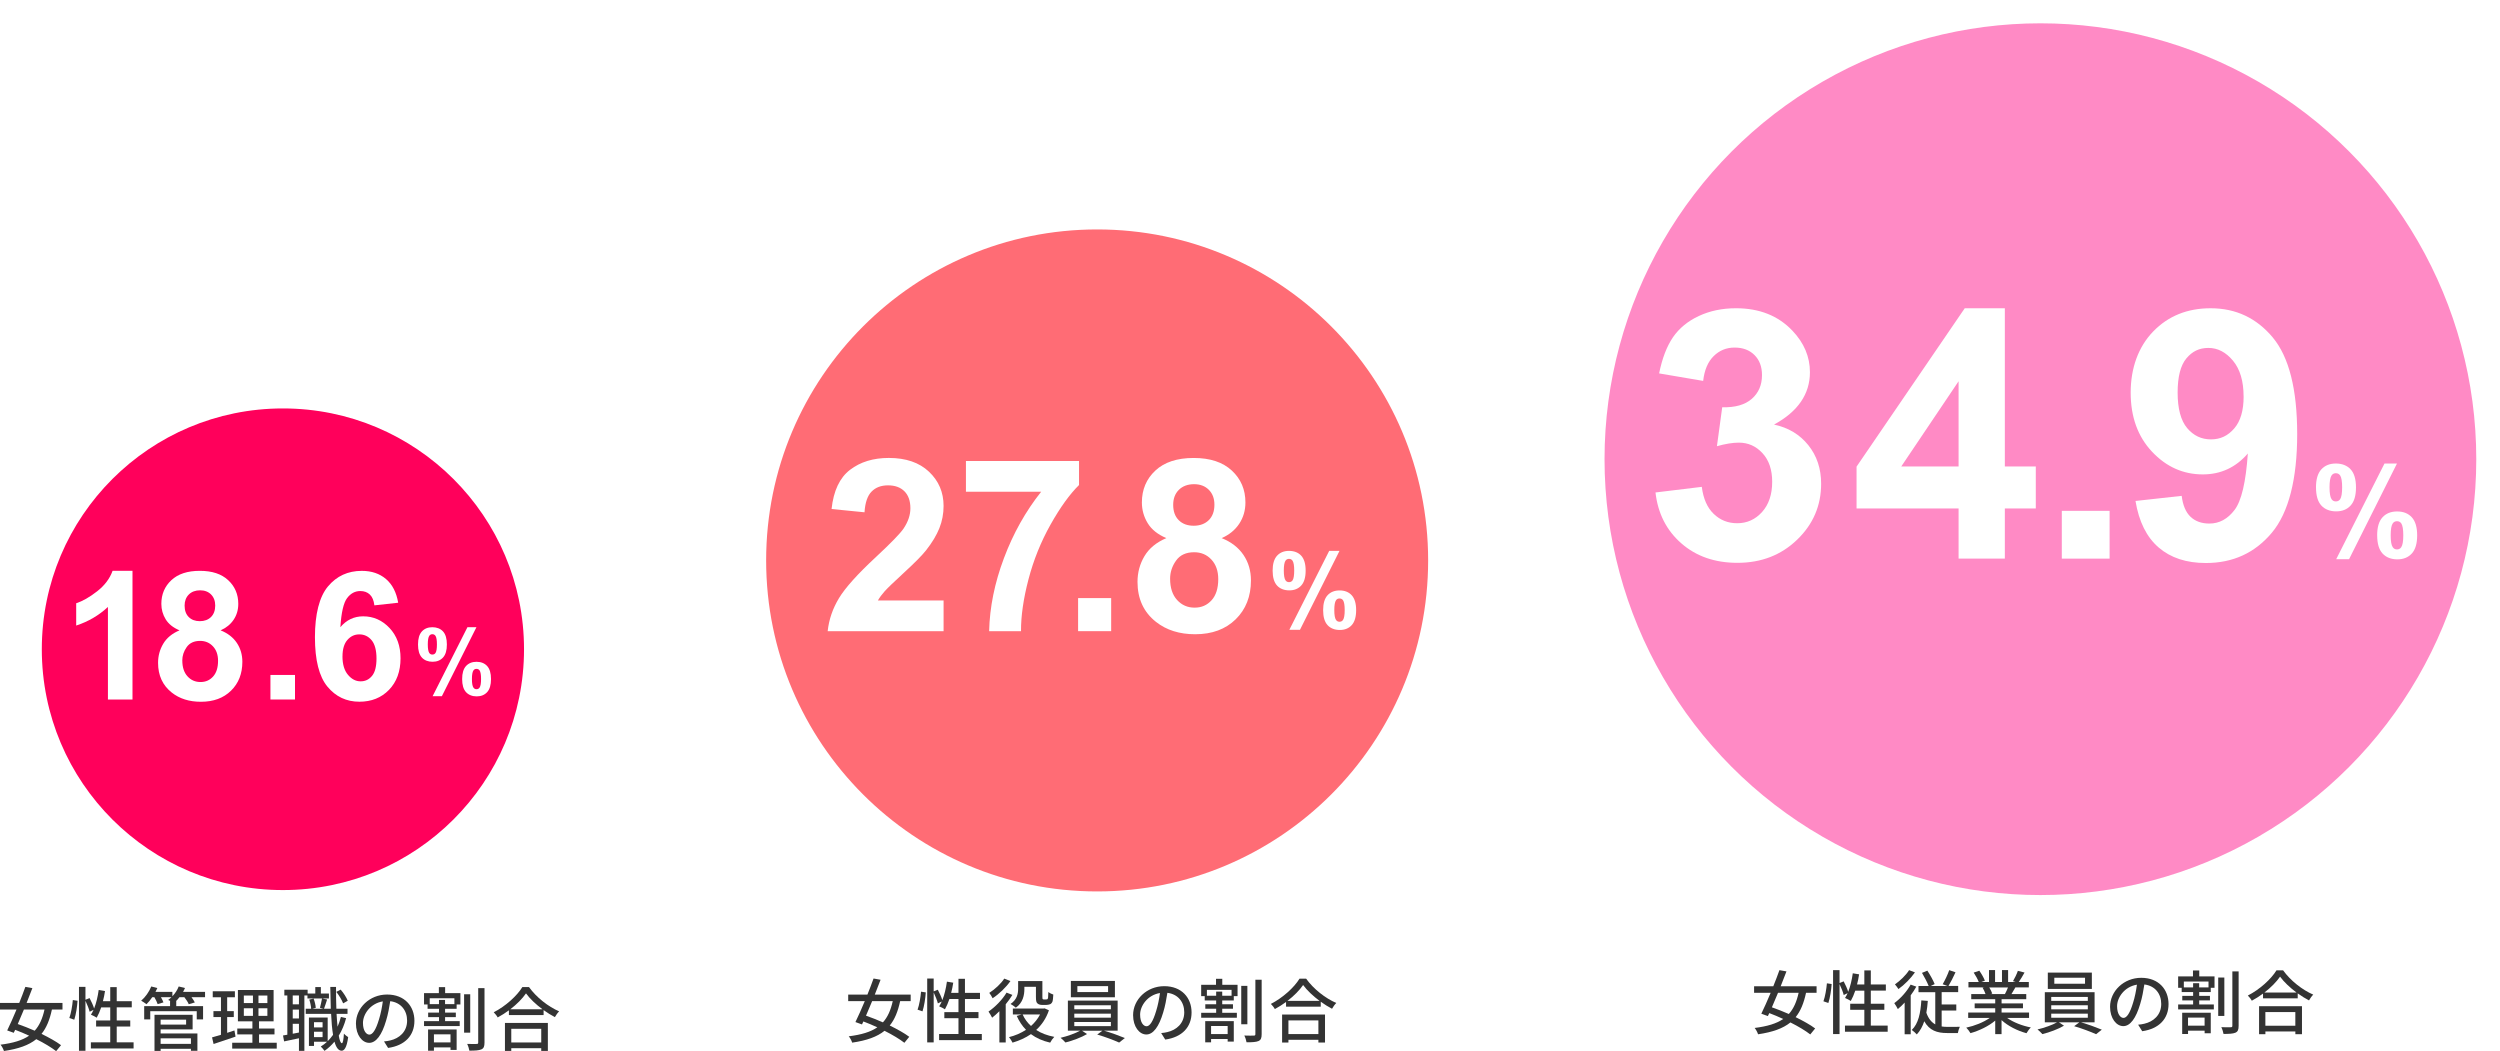 <?xml version="1.0" encoding="UTF-8"?>
<svg id="_レイヤー_2" data-name="レイヤー 2" xmlns="http://www.w3.org/2000/svg" xmlns:xlink="http://www.w3.org/1999/xlink" viewBox="0 0 861.03 362.02">
  <defs>
    <style>
      .cls-1 {
        fill: #ff6c75;
        filter: url(#drop-shadow-2);
      }

      .cls-2 {
        fill: #ff8ac5;
        filter: url(#drop-shadow-3);
      }

      .cls-3 {
        fill: #fff;
      }

      .cls-4 {
        fill: #ff005b;
        filter: url(#drop-shadow-1);
      }

      .cls-5 {
        fill: #333;
      }
    </style>
    <filter id="drop-shadow-1" x="9.92" y="136.25" width="175.2" height="174.96" filterUnits="userSpaceOnUse">
      <feOffset dx="1.46" dy="1.46"/>
      <feGaussianBlur result="blur" stdDeviation="1.46"/>
      <feFlood flood-color="#000" flood-opacity=".45"/>
      <feComposite in2="blur" operator="in"/>
      <feComposite in="SourceGraphic"/>
    </filter>
    <filter id="drop-shadow-2" x="257.65" y="72.94" width="240.24" height="240.24" filterUnits="userSpaceOnUse">
      <feOffset dx="2" dy="2"/>
      <feGaussianBlur result="blur-2" stdDeviation="2"/>
      <feFlood flood-color="#000" flood-opacity=".45"/>
      <feComposite in2="blur-2" operator="in"/>
      <feComposite in="SourceGraphic"/>
    </filter>
    <filter id="drop-shadow-3" x="544.71" y="0" width="316.32" height="316.32" filterUnits="userSpaceOnUse">
      <feOffset dx="2.63" dy="2.63"/>
      <feGaussianBlur result="blur-3" stdDeviation="2.63"/>
      <feFlood flood-color="#000" flood-opacity=".45"/>
      <feComposite in2="blur-3" operator="in"/>
      <feComposite in="SourceGraphic"/>
    </filter>
  </defs>
  <g id="_レイヤー_6" data-name="レイヤー 6">
    <g>
      <ellipse class="cls-4" cx="95.98" cy="222.15" rx="83.04" ry="82.94"/>
      <g>
        <path class="cls-3" d="M143.97,221.97c0-2.02.44-3.51,1.33-4.49.89-.97,2.09-1.46,3.6-1.46s2.79.48,3.68,1.45c.89.97,1.33,2.47,1.33,4.5s-.44,3.51-1.33,4.49c-.89.97-2.09,1.46-3.6,1.46s-2.79-.48-3.68-1.45c-.89-.97-1.33-2.47-1.33-4.5ZM147.34,221.94c0,1.47.17,2.45.51,2.95.26.37.61.55,1.06.55s.82-.18,1.08-.55c.33-.5.49-1.49.49-2.95s-.16-2.44-.49-2.94c-.26-.38-.62-.57-1.08-.57s-.8.18-1.06.55c-.34.5-.51,1.49-.51,2.95ZM152.19,239.79h-3.2l12-23.77h3.1l-11.91,23.77ZM159.17,233.88c0-2.02.44-3.51,1.33-4.49.89-.97,2.1-1.46,3.63-1.46s2.76.49,3.65,1.46c.89.97,1.33,2.47,1.33,4.49s-.44,3.53-1.33,4.5c-.89.97-2.09,1.46-3.6,1.46s-2.79-.49-3.68-1.46c-.89-.97-1.33-2.47-1.33-4.5ZM162.54,233.86c0,1.47.17,2.44.51,2.94.26.38.61.57,1.06.57s.81-.18,1.06-.55c.34-.5.51-1.49.51-2.95s-.16-2.45-.49-2.95c-.26-.37-.62-.55-1.08-.55s-.81.18-1.06.55c-.34.5-.51,1.49-.51,2.95Z"/>
        <g>
          <path class="cls-3" d="M45.63,240.92h-8.46v-31.88c-3.09,2.89-6.73,5.03-10.93,6.41v-7.68c2.21-.72,4.61-2.09,7.2-4.11,2.59-2.02,4.37-4.37,5.33-7.06h6.86v44.32Z"/>
          <path class="cls-3" d="M61.83,217.1c-2.19-.92-3.78-2.19-4.77-3.81-.99-1.62-1.49-3.39-1.49-5.31,0-3.29,1.15-6.01,3.45-8.16,2.3-2.15,5.56-3.22,9.8-3.22s7.45,1.07,9.77,3.22c2.32,2.15,3.48,4.87,3.48,8.16,0,2.05-.53,3.87-1.6,5.46s-2.56,2.81-4.49,3.66c2.45.98,4.31,2.42,5.58,4.31,1.27,1.89,1.91,4.06,1.91,6.53,0,4.08-1.3,7.39-3.9,9.94-2.6,2.55-6.06,3.82-10.37,3.82-4.01,0-7.36-1.05-10.03-3.16-3.15-2.49-4.73-5.9-4.73-10.24,0-2.39.59-4.58,1.78-6.58,1.18-2,3.05-3.54,5.6-4.62ZM62.79,227.49c0,2.33.6,4.15,1.79,5.45,1.19,1.31,2.68,1.96,4.47,1.96s3.19-.63,4.33-1.88c1.14-1.25,1.72-3.07,1.72-5.43,0-2.07-.58-3.73-1.75-4.98s-2.64-1.88-4.43-1.88c-2.07,0-3.61.71-4.62,2.14-1.01,1.43-1.52,2.97-1.52,4.64ZM63.58,208.58c0,1.69.48,3,1.43,3.94.95.94,2.22,1.42,3.81,1.42s2.89-.48,3.85-1.43c.96-.95,1.45-2.27,1.45-3.96,0-1.59-.48-2.85-1.43-3.81-.95-.95-2.21-1.43-3.78-1.43s-2.92.48-3.88,1.45c-.96.96-1.45,2.24-1.45,3.82Z"/>
          <path class="cls-3" d="M93.14,240.92v-8.46h8.46v8.46h-8.46Z"/>
          <path class="cls-3" d="M137.13,207.59l-8.19.9c-.2-1.69-.72-2.93-1.57-3.73-.84-.8-1.94-1.2-3.28-1.2-1.79,0-3.3.8-4.53,2.41-1.23,1.61-2.01,4.95-2.33,10.03,2.11-2.49,4.73-3.73,7.86-3.73,3.53,0,6.56,1.35,9.08,4.03,2.52,2.69,3.78,6.16,3.78,10.42,0,4.52-1.33,8.14-3.97,10.87-2.65,2.73-6.05,4.09-10.21,4.09-4.46,0-8.12-1.73-10.99-5.19-2.87-3.46-4.31-9.14-4.31-17.03s1.5-13.92,4.49-17.49c2.99-3.57,6.87-5.36,11.65-5.36,3.35,0,6.13.94,8.33,2.81,2.2,1.88,3.6,4.6,4.2,8.17ZM117.95,226.05c0,2.75.63,4.87,1.9,6.37,1.26,1.5,2.71,2.24,4.34,2.24s2.87-.61,3.91-1.84c1.04-1.22,1.57-3.23,1.57-6.02s-.56-4.97-1.69-6.31c-1.12-1.33-2.53-2-4.21-2s-3,.64-4.12,1.91c-1.12,1.27-1.69,3.16-1.69,5.65Z"/>
        </g>
      </g>
      <g>
        <path class="cls-5" d="M17.88,347.7c-.77,3.55-1.87,6.29-3.58,8.38,2.64,1.3,5.06,2.64,6.72,3.89l-1.68,2.06c-1.63-1.27-4.1-2.76-6.84-4.13-2.59,2.09-6.14,3.34-11.14,4.08-.22-.7-.7-1.61-1.18-2.18,4.34-.55,7.51-1.49,9.84-3.1-1.61-.74-3.24-1.44-4.8-2.02l-.48,1.03-2.26-.82c.94-1.92,2.09-4.51,3.21-7.2H0v-2.26h6.62c.77-1.92,1.51-3.84,2.11-5.54l2.42.43c-.6,1.58-1.3,3.34-1.99,5.11h12.36v2.26h-3.65ZM8.23,347.7c-.72,1.73-1.44,3.43-2.11,4.99,1.85.65,3.87,1.44,5.83,2.3,1.63-1.8,2.69-4.18,3.38-7.3h-7.1Z"/>
        <path class="cls-5" d="M23.88,350.62c.6-1.61,1.03-4.25,1.2-6.19l1.63.24c-.12,1.97-.55,4.75-1.13,6.53l-1.7-.58ZM46.01,359v2.11h-14.71v-2.11h6.67v-5.45h-4.87v-2.09h4.87v-4.51h-3.12c-.46,1.34-.98,2.57-1.54,3.55-.46-.31-1.44-.82-1.99-1.03.31-.48.62-1.03.89-1.66l-1.34.65c-.22-.96-.84-2.5-1.44-3.77v17.21h-2.23v-22.01h2.23v4.44l1.42-.58c.6,1.13,1.27,2.59,1.56,3.6.74-1.87,1.27-4.13,1.58-6.38l2.18.36c-.17,1.2-.43,2.38-.72,3.5h2.52v-4.85h2.23v4.85h5.18v2.11h-5.18v4.51h4.66v2.09h-4.66v5.45h5.81Z"/>
        <path class="cls-5" d="M70.61,343.45h-4.66c.46.62.91,1.27,1.15,1.8l-2.09.62c-.24-.65-.89-1.61-1.51-2.42h-1.7c-.36.48-.74.91-1.15,1.32h.05v1.75h9.24v4.58h-2.18v-2.83h-16.01v2.83h-2.09v-4.58h8.91v-1.75h.12c-.29-.14-.55-.29-.77-.38.38-.26.77-.6,1.13-.94h-3.62c.36.65.7,1.3.86,1.78l-1.99.6c-.19-.62-.67-1.56-1.13-2.38h-.74c-.62.94-1.32,1.78-1.99,2.42-.43-.36-1.3-.94-1.82-1.22,1.42-1.2,2.74-3.05,3.48-4.9l2.09.55c-.19.43-.41.89-.65,1.32h5.83v1.51c.94-.98,1.71-2.16,2.18-3.38l2.16.53c-.19.46-.43.91-.67,1.34h7.58v1.82ZM55.32,355.93h12.67v5.98h-2.23v-.7h-10.44v.74h-2.11v-12.43h13.13v5.02h-11.02v1.39ZM55.32,351.18v1.7h8.78v-1.7h-8.78ZM55.32,357.61v1.9h10.44v-1.9h-10.44Z"/>
        <path class="cls-5" d="M81.12,357.03c-2.62.91-5.4,1.85-7.56,2.54l-.53-2.28c.86-.24,1.92-.53,3.07-.89v-6.1h-2.59v-2.06h2.59v-4.78h-2.83v-2.06h7.63v2.06h-2.66v4.78h2.28v2.06h-2.28v5.42c.82-.26,1.68-.53,2.5-.82l.38,2.11ZM95.31,359.12v2.04h-15.34v-2.04h6.96v-2.86h-5.21v-2.02h5.21v-2.47h-4.99v-10.8h12.29v10.8h-5.02v2.47h5.33v2.02h-5.33v2.86h6.1ZM83.98,345.46h3.14v-2.59h-3.14v2.59ZM83.98,349.88h3.14v-2.62h-3.14v2.62ZM92.09,342.87h-3.07v2.59h3.07v-2.59ZM92.09,347.26h-3.07v2.62h3.07v-2.62Z"/>
        <path class="cls-5" d="M113.28,343.88h-7.39v-1.03h-1.06v19.08h-1.87v-4.34c-1.82.38-3.6.77-5.11,1.08l-.38-2.04c.46-.07.96-.17,1.49-.26v-13.51h-1.03v-1.99h8.02v1.32h2.64v-2.23h1.92v2.23h2.78v1.7ZM102.96,342.85h-2.14v3.05h2.14v-3.05ZM102.96,347.72h-2.14v3.05h2.14v-3.05ZM102.96,355.62v-3h-2.14v3.41l2.14-.41ZM119.21,350.65c-.6,2.26-1.46,4.3-2.54,6.05.29,1.63.65,2.59,1.08,2.59.34,0,.58-1.2.7-3.31.34.46,1.15,1.01,1.46,1.22-.48,3.79-1.44,4.7-2.26,4.68-1.1-.02-1.9-1.13-2.45-3.12-1.01,1.22-2.16,2.28-3.43,3.17-.21-.34-.89-1.13-1.29-1.49.79-.48,1.51-1.03,2.18-1.66h-4.51v1.46h-1.75v-9.79h6.46v8.14c.67-.67,1.3-1.39,1.85-2.18-.34-1.99-.55-4.44-.67-7.22h-8.74v-1.78h1.87c-.05-.86-.31-2.18-.65-3.14l1.49-.34c.38.98.7,2.3.74,3.19l-1.18.29h3.82l-1.2-.31c.24-.89.58-2.28.72-3.22l1.75.36c-.38,1.1-.72,2.33-1.06,3.17h2.33c-.07-2.3-.14-4.82-.17-7.49h1.97c0,2.62.02,5.16.12,7.49h3.84v1.78h-3.77c.1,1.61.19,3.1.34,4.42.46-1.06.84-2.18,1.15-3.36l1.8.41ZM108.15,352.06v1.78h2.95v-1.78h-2.95ZM111.1,357.2v-1.85h-2.95v1.85h2.95ZM118.18,345.56c-.43-1.1-1.39-2.76-2.35-3.94l1.49-.79c1.03,1.15,2.02,2.76,2.45,3.84l-1.58.89Z"/>
        <path class="cls-5" d="M133.68,360.94l-1.42-2.26c.82-.07,1.54-.19,2.14-.34,3.07-.7,5.81-2.95,5.81-6.82,0-3.48-2.11-6.24-5.81-6.7-.34,2.16-.74,4.49-1.44,6.74-1.44,4.9-3.43,7.61-5.81,7.61s-4.56-2.64-4.56-6.65c0-5.38,4.7-9.99,10.73-9.99s9.41,4.03,9.41,9.05-3.22,8.5-9.05,9.34ZM127.22,356.34c1.08,0,2.21-1.56,3.31-5.26.6-1.9,1.03-4.08,1.32-6.19-4.32.7-6.84,4.44-6.84,7.42,0,2.76,1.18,4.03,2.21,4.03Z"/>
        <path class="cls-5" d="M153.31,342.05h5.26v3.91h-1.3v1.49h-3.98v1.3h3.7v1.56h-3.7v1.39h5.04v1.7h-12.29v-1.7h5.16v-1.39h-3.74v-1.56h3.74v-1.3h-3.94v-1.49h-1.22v-3.91h5.11v-2.06h2.16v2.06ZM147.43,354.56h9.84v7.06h-2.11v-.89h-5.71v1.15h-2.02v-7.32ZM156.5,343.81h-8.5v2.02h3.19v-1.44h2.09v1.44h3.22v-2.02ZM149.45,356.24v2.78h5.71v-2.78h-5.71ZM161.95,355.66h-2.11v-13.23h2.11v13.23ZM166.87,340.33v18.7c0,1.39-.26,2.02-1.1,2.4-.82.36-2.23.43-4.11.43-.1-.65-.43-1.68-.77-2.33,1.44.05,2.83.05,3.31.02.36,0,.5-.12.5-.53v-18.7h2.16Z"/>
        <path class="cls-5" d="M182.18,339.94c2.57,3.58,6.62,6.75,10.39,8.38-.55.55-1.08,1.32-1.46,1.99-1.27-.67-2.62-1.49-3.89-2.42v1.71h-11.95v-1.63c-1.22.91-2.54,1.73-3.86,2.45-.26-.53-.91-1.32-1.37-1.78,4.1-2.09,8.04-5.69,9.87-8.69h2.28ZM173.9,352.3h14.79v9.65h-2.28v-.94h-10.32v.94h-2.18v-9.65ZM186.82,347.6c-2.26-1.68-4.32-3.62-5.66-5.47-1.22,1.78-3.14,3.74-5.4,5.47h11.06ZM176.09,354.32v4.71h10.32v-4.71h-10.32Z"/>
      </g>
      <circle class="cls-1" cx="375.87" cy="191.02" r="114"/>
      <g>
        <path class="cls-3" d="M438.31,196.53c0-2.31.51-4.02,1.52-5.13s2.39-1.67,4.12-1.67,3.2.55,4.21,1.66,1.52,2.82,1.52,5.14-.51,4.02-1.52,5.13-2.39,1.67-4.12,1.67-3.2-.55-4.21-1.66-1.52-2.82-1.52-5.14ZM442.16,196.49c0,1.68.19,2.8.58,3.38.29.42.7.63,1.21.63s.94-.21,1.23-.63c.38-.57.56-1.7.56-3.38s-.19-2.79-.56-3.36c-.29-.43-.7-.65-1.23-.65s-.92.21-1.21.63c-.39.57-.58,1.7-.58,3.38ZM447.72,216.92h-3.66l13.73-27.19h3.55l-13.62,27.19ZM455.7,210.15c0-2.31.51-4.02,1.52-5.13s2.4-1.67,4.16-1.67,3.16.56,4.17,1.67,1.52,2.82,1.52,5.13-.51,4.04-1.52,5.15-2.39,1.67-4.12,1.67-3.2-.56-4.21-1.67-1.52-2.83-1.52-5.15ZM459.55,210.13c0,1.68.19,2.79.58,3.36.29.43.7.65,1.21.65s.93-.21,1.21-.63c.39-.57.58-1.7.58-3.38s-.19-2.8-.56-3.38c-.29-.42-.7-.63-1.23-.63s-.93.21-1.21.63c-.39.57-.58,1.7-.58,3.38Z"/>
        <g>
          <path class="cls-3" d="M324.98,206.81v10.58h-39.92c.43-4,1.73-7.79,3.89-11.37,2.16-3.58,6.43-8.33,12.81-14.25,5.13-4.78,8.28-8.02,9.44-9.73,1.57-2.35,2.35-4.67,2.35-6.97,0-2.54-.68-4.49-2.05-5.86-1.36-1.36-3.25-2.05-5.65-2.05s-4.27.72-5.67,2.15c-1.41,1.43-2.22,3.81-2.43,7.13l-11.35-1.13c.67-6.27,2.8-10.77,6.36-13.5,3.57-2.73,8.02-4.09,13.37-4.09,5.86,0,10.47,1.58,13.82,4.74,3.35,3.16,5.03,7.09,5.03,11.79,0,2.67-.48,5.22-1.44,7.64s-2.48,4.95-4.56,7.6c-1.38,1.76-3.87,4.28-7.46,7.58-3.59,3.3-5.87,5.49-6.83,6.57-.96,1.08-1.74,2.13-2.33,3.16h22.62Z"/>
          <path class="cls-3" d="M332.68,169.36v-10.58h38.95v8.27c-3.21,3.16-6.48,7.7-9.81,13.62-3.32,5.92-5.86,12.21-7.6,18.87-1.74,6.66-2.6,12.61-2.57,17.85h-10.98c.19-8.21,1.88-16.59,5.09-25.13,3.2-8.54,7.48-16.17,12.83-22.9h-25.9Z"/>
          <path class="cls-3" d="M371.31,217.38v-11.39h11.39v11.39h-11.39Z"/>
          <path class="cls-3" d="M401.71,185.33c-2.95-1.24-5.09-2.95-6.42-5.13s-2.01-4.56-2.01-7.15c0-4.43,1.54-8.09,4.64-10.98,3.09-2.89,7.49-4.34,13.19-4.34s10.03,1.45,13.15,4.34c3.12,2.89,4.68,6.55,4.68,10.98,0,2.76-.72,5.21-2.15,7.36-1.43,2.15-3.45,3.79-6.04,4.92,3.3,1.32,5.8,3.26,7.52,5.8,1.72,2.54,2.57,5.47,2.57,8.79,0,5.49-1.75,9.94-5.25,13.37-3.5,3.43-8.15,5.15-13.96,5.15-5.4,0-9.9-1.42-13.5-4.26-4.24-3.35-6.36-7.94-6.36-13.78,0-3.21.8-6.17,2.39-8.85s4.11-4.76,7.54-6.22ZM403,199.31c0,3.13.8,5.58,2.41,7.34,1.61,1.76,3.61,2.63,6.02,2.63s4.29-.84,5.84-2.53c1.54-1.69,2.31-4.13,2.31-7.31,0-2.78-.79-5.02-2.35-6.71-1.57-1.69-3.55-2.53-5.96-2.53-2.78,0-4.86.96-6.22,2.88-1.37,1.92-2.05,4-2.05,6.24ZM404.06,173.86c0,2.27.64,4.04,1.93,5.31,1.28,1.27,2.99,1.9,5.13,1.9s3.89-.64,5.19-1.92,1.95-3.06,1.95-5.33c0-2.13-.64-3.84-1.93-5.13s-2.98-1.93-5.09-1.93-3.93.65-5.23,1.95-1.95,3.01-1.95,5.15Z"/>
        </g>
      </g>
      <g>
        <path class="cls-5" d="M310.02,344.82c-.77,3.55-1.87,6.29-3.58,8.38,2.64,1.3,5.06,2.64,6.72,3.89l-1.68,2.06c-1.63-1.27-4.1-2.76-6.84-4.13-2.59,2.09-6.14,3.34-11.14,4.08-.21-.7-.7-1.61-1.18-2.18,4.34-.55,7.51-1.49,9.84-3.1-1.61-.74-3.24-1.44-4.8-2.02l-.48,1.03-2.26-.82c.94-1.92,2.09-4.51,3.22-7.2h-5.71v-2.26h6.62c.77-1.92,1.51-3.84,2.11-5.54l2.42.43c-.6,1.58-1.3,3.34-1.99,5.11h12.36v2.26h-3.65ZM300.37,344.82c-.72,1.73-1.44,3.43-2.11,4.99,1.85.65,3.86,1.44,5.83,2.3,1.63-1.8,2.69-4.18,3.38-7.3h-7.1Z"/>
        <path class="cls-5" d="M316.02,347.74c.6-1.61,1.03-4.25,1.2-6.19l1.63.24c-.12,1.97-.55,4.75-1.13,6.53l-1.71-.58ZM338.15,356.12v2.11h-14.71v-2.11h6.67v-5.45h-4.87v-2.09h4.87v-4.51h-3.12c-.46,1.34-.98,2.57-1.54,3.55-.46-.31-1.44-.82-1.99-1.03.31-.48.62-1.03.89-1.66l-1.34.65c-.22-.96-.84-2.5-1.44-3.77v17.21h-2.23v-22.01h2.23v4.44l1.42-.58c.6,1.13,1.27,2.59,1.56,3.6.74-1.87,1.27-4.13,1.58-6.38l2.18.36c-.17,1.2-.43,2.38-.72,3.5h2.52v-4.85h2.23v4.85h5.18v2.11h-5.18v4.51h4.66v2.09h-4.66v5.45h5.81Z"/>
        <path class="cls-5" d="M348.68,342.66c-.65,1.08-1.44,2.18-2.3,3.22v13.15h-2.18v-10.75c-.84.84-1.68,1.58-2.5,2.23-.24-.5-.89-1.63-1.25-2.11,2.28-1.56,4.75-4.06,6.22-6.53l2.02.79ZM348.01,337.88c-1.49,2.14-3.89,4.46-6.14,5.93-.22-.48-.79-1.42-1.15-1.85,1.94-1.22,4.1-3.24,5.16-4.92l2.14.84ZM361.26,347.96c-.94,2.78-2.47,5.02-4.39,6.77,1.73,1.13,3.84,1.92,6.24,2.38-.48.48-1.13,1.39-1.42,1.99-2.62-.6-4.8-1.58-6.62-2.93-1.9,1.3-4.06,2.26-6.34,2.93-.26-.55-.82-1.44-1.22-1.9,2.09-.5,4.08-1.37,5.86-2.52-1.32-1.34-2.38-2.95-3.19-4.78l1.68-.5h-3.02v-2.04h10.51l.41-.07,1.51.67ZM352.81,340.57c0,2.14-.48,4.78-2.95,6.48-.38-.36-1.32-1.03-1.82-1.27,2.28-1.54,2.62-3.58,2.62-5.26v-2.64h8.35v5.47c0,.41.02.67.14.77.07.07.21.1.36.1h.72c.19,0,.38-.02.48-.07.1-.07.22-.22.26-.53.05-.31.07-1.06.1-1.97.41.36,1.15.72,1.7.89-.05.94-.14,2.04-.29,2.42-.19.46-.46.74-.82.91-.34.14-.94.24-1.32.24h-1.39c-.6,0-1.22-.14-1.61-.5-.41-.36-.55-.84-.55-2.26v-3.48h-3.98v.7ZM352.21,349.4c.67,1.51,1.63,2.83,2.88,3.96,1.27-1.13,2.33-2.45,3.12-3.96h-6Z"/>
        <path class="cls-5" d="M380.27,354.99c2.42.7,5.33,1.75,7.15,2.52l-1.97,1.56c-1.8-.82-5.04-2.04-7.56-2.76l1.78-1.32h-7.01l1.73,1.15c-1.92,1.15-4.99,2.3-7.44,2.9-.41-.46-1.13-1.2-1.68-1.61,2.3-.53,5.14-1.54,6.72-2.45h-4.2v-10.37h17.14v10.37h-4.66ZM383.99,343.47h-15.17v-5.62h15.17v5.62ZM370,347.6h12.6v-1.37h-12.6v1.37ZM370,350.5h12.6v-1.39h-12.6v1.39ZM370,353.41h12.6v-1.42h-12.6v1.42ZM381.64,339.63h-10.58v2.06h10.58v-2.06Z"/>
        <path class="cls-5" d="M401.34,358.06l-1.42-2.26c.82-.07,1.54-.19,2.14-.34,3.07-.7,5.81-2.95,5.81-6.82,0-3.48-2.11-6.24-5.81-6.7-.34,2.16-.74,4.49-1.44,6.74-1.44,4.9-3.43,7.61-5.81,7.61s-4.56-2.64-4.56-6.65c0-5.38,4.71-9.99,10.73-9.99s9.41,4.03,9.41,9.05-3.22,8.5-9.05,9.34ZM394.88,353.46c1.08,0,2.21-1.56,3.31-5.26.6-1.9,1.03-4.08,1.32-6.19-4.32.7-6.84,4.44-6.84,7.42,0,2.76,1.18,4.03,2.21,4.03Z"/>
        <path class="cls-5" d="M420.97,339.17h5.26v3.91h-1.3v1.49h-3.98v1.3h3.7v1.56h-3.7v1.39h5.04v1.7h-12.29v-1.7h5.16v-1.39h-3.74v-1.56h3.74v-1.3h-3.94v-1.49h-1.22v-3.91h5.11v-2.06h2.16v2.06ZM415.09,351.68h9.84v7.06h-2.11v-.89h-5.71v1.15h-2.02v-7.32ZM424.17,340.93h-8.5v2.02h3.19v-1.44h2.09v1.44h3.22v-2.02ZM417.11,353.36v2.78h5.71v-2.78h-5.71ZM429.61,352.78h-2.11v-13.23h2.11v13.23ZM434.53,337.45v18.7c0,1.39-.26,2.02-1.1,2.4-.82.36-2.23.43-4.1.43-.1-.65-.43-1.68-.77-2.33,1.44.05,2.83.05,3.31.02.36,0,.5-.12.5-.53v-18.7h2.16Z"/>
        <path class="cls-5" d="M449.84,337.06c2.57,3.58,6.62,6.75,10.39,8.38-.55.55-1.08,1.32-1.46,1.99-1.27-.67-2.62-1.49-3.89-2.42v1.71h-11.95v-1.63c-1.22.91-2.54,1.73-3.86,2.45-.26-.53-.91-1.32-1.37-1.78,4.1-2.09,8.04-5.69,9.87-8.69h2.28ZM441.56,349.42h14.79v9.65h-2.28v-.94h-10.32v.94h-2.18v-9.65ZM454.48,344.72c-2.26-1.68-4.32-3.62-5.67-5.47-1.22,1.78-3.14,3.74-5.4,5.47h11.07ZM443.75,351.44v4.71h10.32v-4.71h-10.32Z"/>
      </g>
      <circle class="cls-2" cx="700.11" cy="155.52" r="150.12"/>
      <g>
        <g>
          <path class="cls-3" d="M570.19,169.61l15.93-1.93c.51,4.06,1.87,7.17,4.1,9.31,2.23,2.15,4.92,3.22,8.08,3.22,3.4,0,6.26-1.29,8.58-3.87,2.32-2.58,3.48-6.05,3.48-10.42,0-4.14-1.11-7.42-3.34-9.84-2.23-2.42-4.94-3.63-8.14-3.63-2.11,0-4.63.41-7.55,1.23l1.82-13.41c4.45.12,7.85-.85,10.19-2.9s3.51-4.77,3.51-8.17c0-2.89-.86-5.19-2.58-6.91-1.72-1.72-4-2.58-6.85-2.58s-5.21.98-7.2,2.93c-1.99,1.95-3.2,4.8-3.63,8.55l-15.17-2.58c1.05-5.19,2.65-9.34,4.77-12.45,2.13-3.1,5.1-5.54,8.9-7.32,3.81-1.78,8.07-2.67,12.8-2.67,8.08,0,14.56,2.58,19.44,7.73,4.02,4.22,6.03,8.98,6.03,14.29,0,7.54-4.12,13.55-12.36,18.04,4.92,1.05,8.85,3.42,11.8,7.09,2.95,3.67,4.42,8.1,4.42,13.29,0,7.54-2.75,13.96-8.26,19.27-5.5,5.31-12.36,7.97-20.56,7.97-7.77,0-14.21-2.23-19.33-6.71-5.12-4.47-8.08-10.32-8.9-17.54Z"/>
          <path class="cls-3" d="M674.56,192.4v-17.28h-35.14v-14.41l37.25-54.53h13.82v54.47h10.66v14.47h-10.66v17.28h-15.93ZM674.56,160.65v-29.34l-19.74,29.34h19.74Z"/>
          <path class="cls-3" d="M710.11,192.4v-16.46h16.46v16.46h-16.46Z"/>
          <path class="cls-3" d="M735.47,172.54l15.93-1.76c.39,3.24,1.41,5.64,3.04,7.2,1.64,1.56,3.81,2.34,6.5,2.34,3.4,0,6.29-1.56,8.67-4.69,2.38-3.12,3.9-9.61,4.57-19.44-4.14,4.8-9.31,7.2-15.52,7.2-6.75,0-12.58-2.61-17.48-7.82-4.9-5.21-7.35-12-7.35-20.35s2.59-15.73,7.76-21.06c5.17-5.33,11.76-7.99,19.77-7.99,8.71,0,15.85,3.37,21.44,10.1,5.58,6.74,8.38,17.81,8.38,33.24s-2.91,27.02-8.73,33.97c-5.82,6.95-13.39,10.43-22.72,10.43-6.72,0-12.14-1.79-16.28-5.36-4.14-3.57-6.79-8.91-7.96-16.02ZM772.72,136.58c0-5.31-1.22-9.43-3.66-12.36-2.44-2.93-5.26-4.39-8.46-4.39s-5.57,1.2-7.58,3.6c-2.01,2.4-3.02,6.34-3.02,11.8s1.09,9.62,3.28,12.21c2.19,2.6,4.92,3.89,8.2,3.89s5.83-1.25,8-3.75c2.17-2.5,3.25-6.17,3.25-11.01Z"/>
        </g>
        <path class="cls-3" d="M797.65,167.88c0-2.8.61-4.87,1.84-6.22,1.23-1.35,2.89-2.02,5-2.02s3.87.67,5.1,2.01c1.23,1.34,1.84,3.42,1.84,6.23s-.61,4.87-1.84,6.22c-1.23,1.35-2.89,2.02-4.99,2.02s-3.87-.67-5.1-2.01c-1.23-1.34-1.84-3.42-1.84-6.23ZM802.32,167.84c0,2.03.23,3.39.7,4.09.35.51.84.77,1.47.77s1.14-.26,1.49-.77c.45-.7.68-2.06.68-4.09s-.23-3.39-.68-4.07c-.35-.53-.85-.79-1.49-.79s-1.12.26-1.47.77c-.47.7-.7,2.06-.7,4.09ZM809.05,192.59h-4.43l16.63-32.95h4.3l-16.5,32.95ZM818.72,184.39c0-2.8.61-4.87,1.84-6.22,1.23-1.35,2.91-2.02,5.04-2.02s3.83.67,5.06,2.02c1.23,1.35,1.84,3.42,1.84,6.22s-.61,4.89-1.84,6.24c-1.23,1.35-2.89,2.02-4.99,2.02s-3.87-.67-5.1-2.02c-1.23-1.35-1.84-3.43-1.84-6.24ZM823.38,184.37c0,2.03.23,3.39.7,4.07.35.53.84.79,1.47.79s1.13-.26,1.47-.77c.47-.7.7-2.06.7-4.09s-.23-3.39-.68-4.09c-.35-.51-.85-.77-1.49-.77s-1.13.26-1.47.77c-.47.7-.7,2.06-.7,4.09Z"/>
      </g>
      <g>
        <path class="cls-5" d="M622.02,341.94c-.77,3.55-1.87,6.29-3.58,8.38,2.64,1.3,5.06,2.64,6.72,3.89l-1.68,2.06c-1.63-1.27-4.1-2.76-6.84-4.13-2.59,2.09-6.14,3.34-11.14,4.08-.22-.7-.7-1.61-1.18-2.18,4.34-.55,7.51-1.49,9.84-3.1-1.61-.74-3.24-1.44-4.8-2.02l-.48,1.03-2.26-.82c.94-1.92,2.09-4.51,3.22-7.2h-5.71v-2.26h6.62c.77-1.92,1.51-3.84,2.11-5.54l2.42.43c-.6,1.58-1.3,3.34-1.99,5.11h12.36v2.26h-3.65ZM612.37,341.94c-.72,1.73-1.44,3.43-2.11,4.99,1.85.65,3.86,1.44,5.83,2.3,1.63-1.8,2.69-4.18,3.38-7.3h-7.11Z"/>
        <path class="cls-5" d="M628.01,344.86c.6-1.61,1.03-4.25,1.2-6.19l1.63.24c-.12,1.97-.55,4.75-1.13,6.53l-1.7-.58ZM650.14,353.24v2.11h-14.71v-2.11h6.67v-5.45h-4.87v-2.09h4.87v-4.51h-3.12c-.46,1.34-.98,2.57-1.54,3.55-.46-.31-1.44-.82-1.99-1.03.31-.48.62-1.03.89-1.66l-1.34.65c-.22-.96-.84-2.5-1.44-3.77v17.21h-2.23v-22.01h2.23v4.44l1.42-.58c.6,1.13,1.27,2.59,1.56,3.6.74-1.87,1.27-4.13,1.58-6.38l2.18.36c-.17,1.2-.43,2.38-.72,3.5h2.52v-4.85h2.23v4.85h5.18v2.11h-5.18v4.51h4.66v2.09h-4.66v5.45h5.81Z"/>
        <path class="cls-5" d="M660.01,339.8c-.55,1.01-1.22,2.02-1.94,3v13.42h-2.09v-10.92c-.77.84-1.56,1.61-2.35,2.23-.22-.46-.86-1.56-1.22-2.04,2.11-1.54,4.3-3.96,5.64-6.38l1.97.7ZM659.53,334.9c-1.44,2.06-3.65,4.32-5.69,5.74-.26-.43-.84-1.22-1.2-1.61,1.8-1.25,3.86-3.24,4.87-4.9l2.02.77ZM668.72,353.53c.65.1,1.32.14,2.04.14.6,0,3.46,0,4.22-.02-.26.53-.58,1.54-.67,2.14h-3.72c-3.43,0-6.07-.86-7.85-4.06-.6,1.8-1.42,3.31-2.57,4.54-.36-.41-1.22-1.2-1.73-1.54,2.28-2.18,3.02-5.81,3.29-10.18l2.23.17c-.12,1.46-.26,2.83-.5,4.08.72,2.06,1.78,3.29,3.07,4.01v-11.09h-5.78v-2.14h3.5c-.5-1.3-1.49-3.12-2.3-4.51l1.85-.77c.96,1.46,2.02,3.36,2.52,4.63l-1.34.65h5.71l-1.61-.6c.77-1.3,1.75-3.36,2.26-4.85l2.16.74c-.77,1.68-1.66,3.46-2.42,4.7h3.34v2.14h-5.69v4.25h5.04v2.09h-5.04v5.47Z"/>
        <path class="cls-5" d="M691.3,350.6c2.11,1.49,5.21,2.71,8.14,3.26-.5.48-1.15,1.39-1.49,1.99-3.12-.84-6.34-2.45-8.59-4.51v4.83h-2.18v-4.66c-2.28,1.92-5.52,3.48-8.52,4.32-.34-.58-.96-1.42-1.46-1.9,2.86-.6,5.98-1.85,8.09-3.34h-7.42v-1.87h9.31v-1.46h-7.08v-1.68h7.08v-1.44h-8.26v-1.78h4.92c-.22-.67-.62-1.54-1.01-2.18l.58-.1h-5.45v-1.87h3.55c-.36-.94-1.08-2.26-1.75-3.24l1.94-.65c.74,1.03,1.58,2.5,1.92,3.43l-1.22.46h2.64v-4.1h2.09v4.1h2.38v-4.1h2.11v4.1h2.59l-.91-.29c.58-.96,1.32-2.47,1.68-3.55l2.3.58c-.65,1.18-1.37,2.38-1.99,3.26h3.46v1.87h-4.63c-.46.82-.94,1.61-1.34,2.28h5.09v1.78h-8.5v1.44h7.37v1.68h-7.37v1.46h9.46v1.87h-7.51ZM685.13,340.09c.43.7.86,1.56,1.03,2.14l-.7.14h5.06c.36-.65.74-1.51,1.06-2.28h-6.46Z"/>
        <path class="cls-5" d="M716.74,352.11c2.42.7,5.33,1.75,7.15,2.52l-1.97,1.56c-1.8-.82-5.04-2.04-7.56-2.76l1.78-1.32h-7.01l1.73,1.15c-1.92,1.15-4.99,2.3-7.44,2.9-.41-.46-1.13-1.2-1.68-1.61,2.3-.53,5.14-1.54,6.72-2.45h-4.2v-10.37h17.14v10.37h-4.66ZM720.46,340.59h-15.17v-5.62h15.17v5.62ZM706.47,344.72h12.6v-1.37h-12.6v1.37ZM706.47,347.62h12.6v-1.39h-12.6v1.39ZM706.47,350.53h12.6v-1.42h-12.6v1.42ZM718.11,336.75h-10.58v2.06h10.58v-2.06Z"/>
        <path class="cls-5" d="M737.82,355.18l-1.42-2.26c.82-.07,1.54-.19,2.14-.34,3.07-.7,5.81-2.95,5.81-6.82,0-3.48-2.11-6.24-5.81-6.7-.34,2.16-.74,4.49-1.44,6.74-1.44,4.9-3.43,7.61-5.81,7.61s-4.56-2.64-4.56-6.65c0-5.38,4.71-9.99,10.73-9.99s9.41,4.03,9.41,9.05-3.22,8.5-9.05,9.34ZM731.36,350.58c1.08,0,2.21-1.56,3.31-5.26.6-1.9,1.03-4.08,1.32-6.19-4.32.7-6.84,4.44-6.84,7.42,0,2.76,1.18,4.03,2.21,4.03Z"/>
        <path class="cls-5" d="M757.45,336.29h5.26v3.91h-1.3v1.49h-3.98v1.3h3.7v1.56h-3.7v1.39h5.04v1.7h-12.29v-1.7h5.16v-1.39h-3.74v-1.56h3.74v-1.3h-3.94v-1.49h-1.22v-3.91h5.11v-2.06h2.16v2.06ZM751.57,348.8h9.84v7.06h-2.11v-.89h-5.71v1.15h-2.02v-7.32ZM760.64,338.05h-8.5v2.02h3.19v-1.44h2.09v1.44h3.22v-2.02ZM753.58,350.48v2.78h5.71v-2.78h-5.71ZM766.09,349.9h-2.11v-13.23h2.11v13.23ZM771.01,334.57v18.7c0,1.39-.26,2.02-1.1,2.4-.82.36-2.23.43-4.1.43-.1-.65-.43-1.68-.77-2.33,1.44.05,2.83.05,3.31.02.36,0,.5-.12.5-.53v-18.7h2.16Z"/>
        <path class="cls-5" d="M786.32,334.18c2.57,3.58,6.62,6.75,10.39,8.38-.55.55-1.08,1.32-1.46,1.99-1.27-.67-2.62-1.49-3.89-2.42v1.71h-11.95v-1.63c-1.22.91-2.54,1.73-3.86,2.45-.26-.53-.91-1.32-1.37-1.78,4.1-2.09,8.04-5.69,9.87-8.69h2.28ZM778.04,346.54h14.79v9.65h-2.28v-.94h-10.32v.94h-2.18v-9.65ZM790.95,341.84c-2.26-1.68-4.32-3.62-5.67-5.47-1.22,1.78-3.14,3.74-5.4,5.47h11.07ZM780.22,348.56v4.71h10.32v-4.71h-10.32Z"/>
      </g>
    </g>
  </g>
</svg>